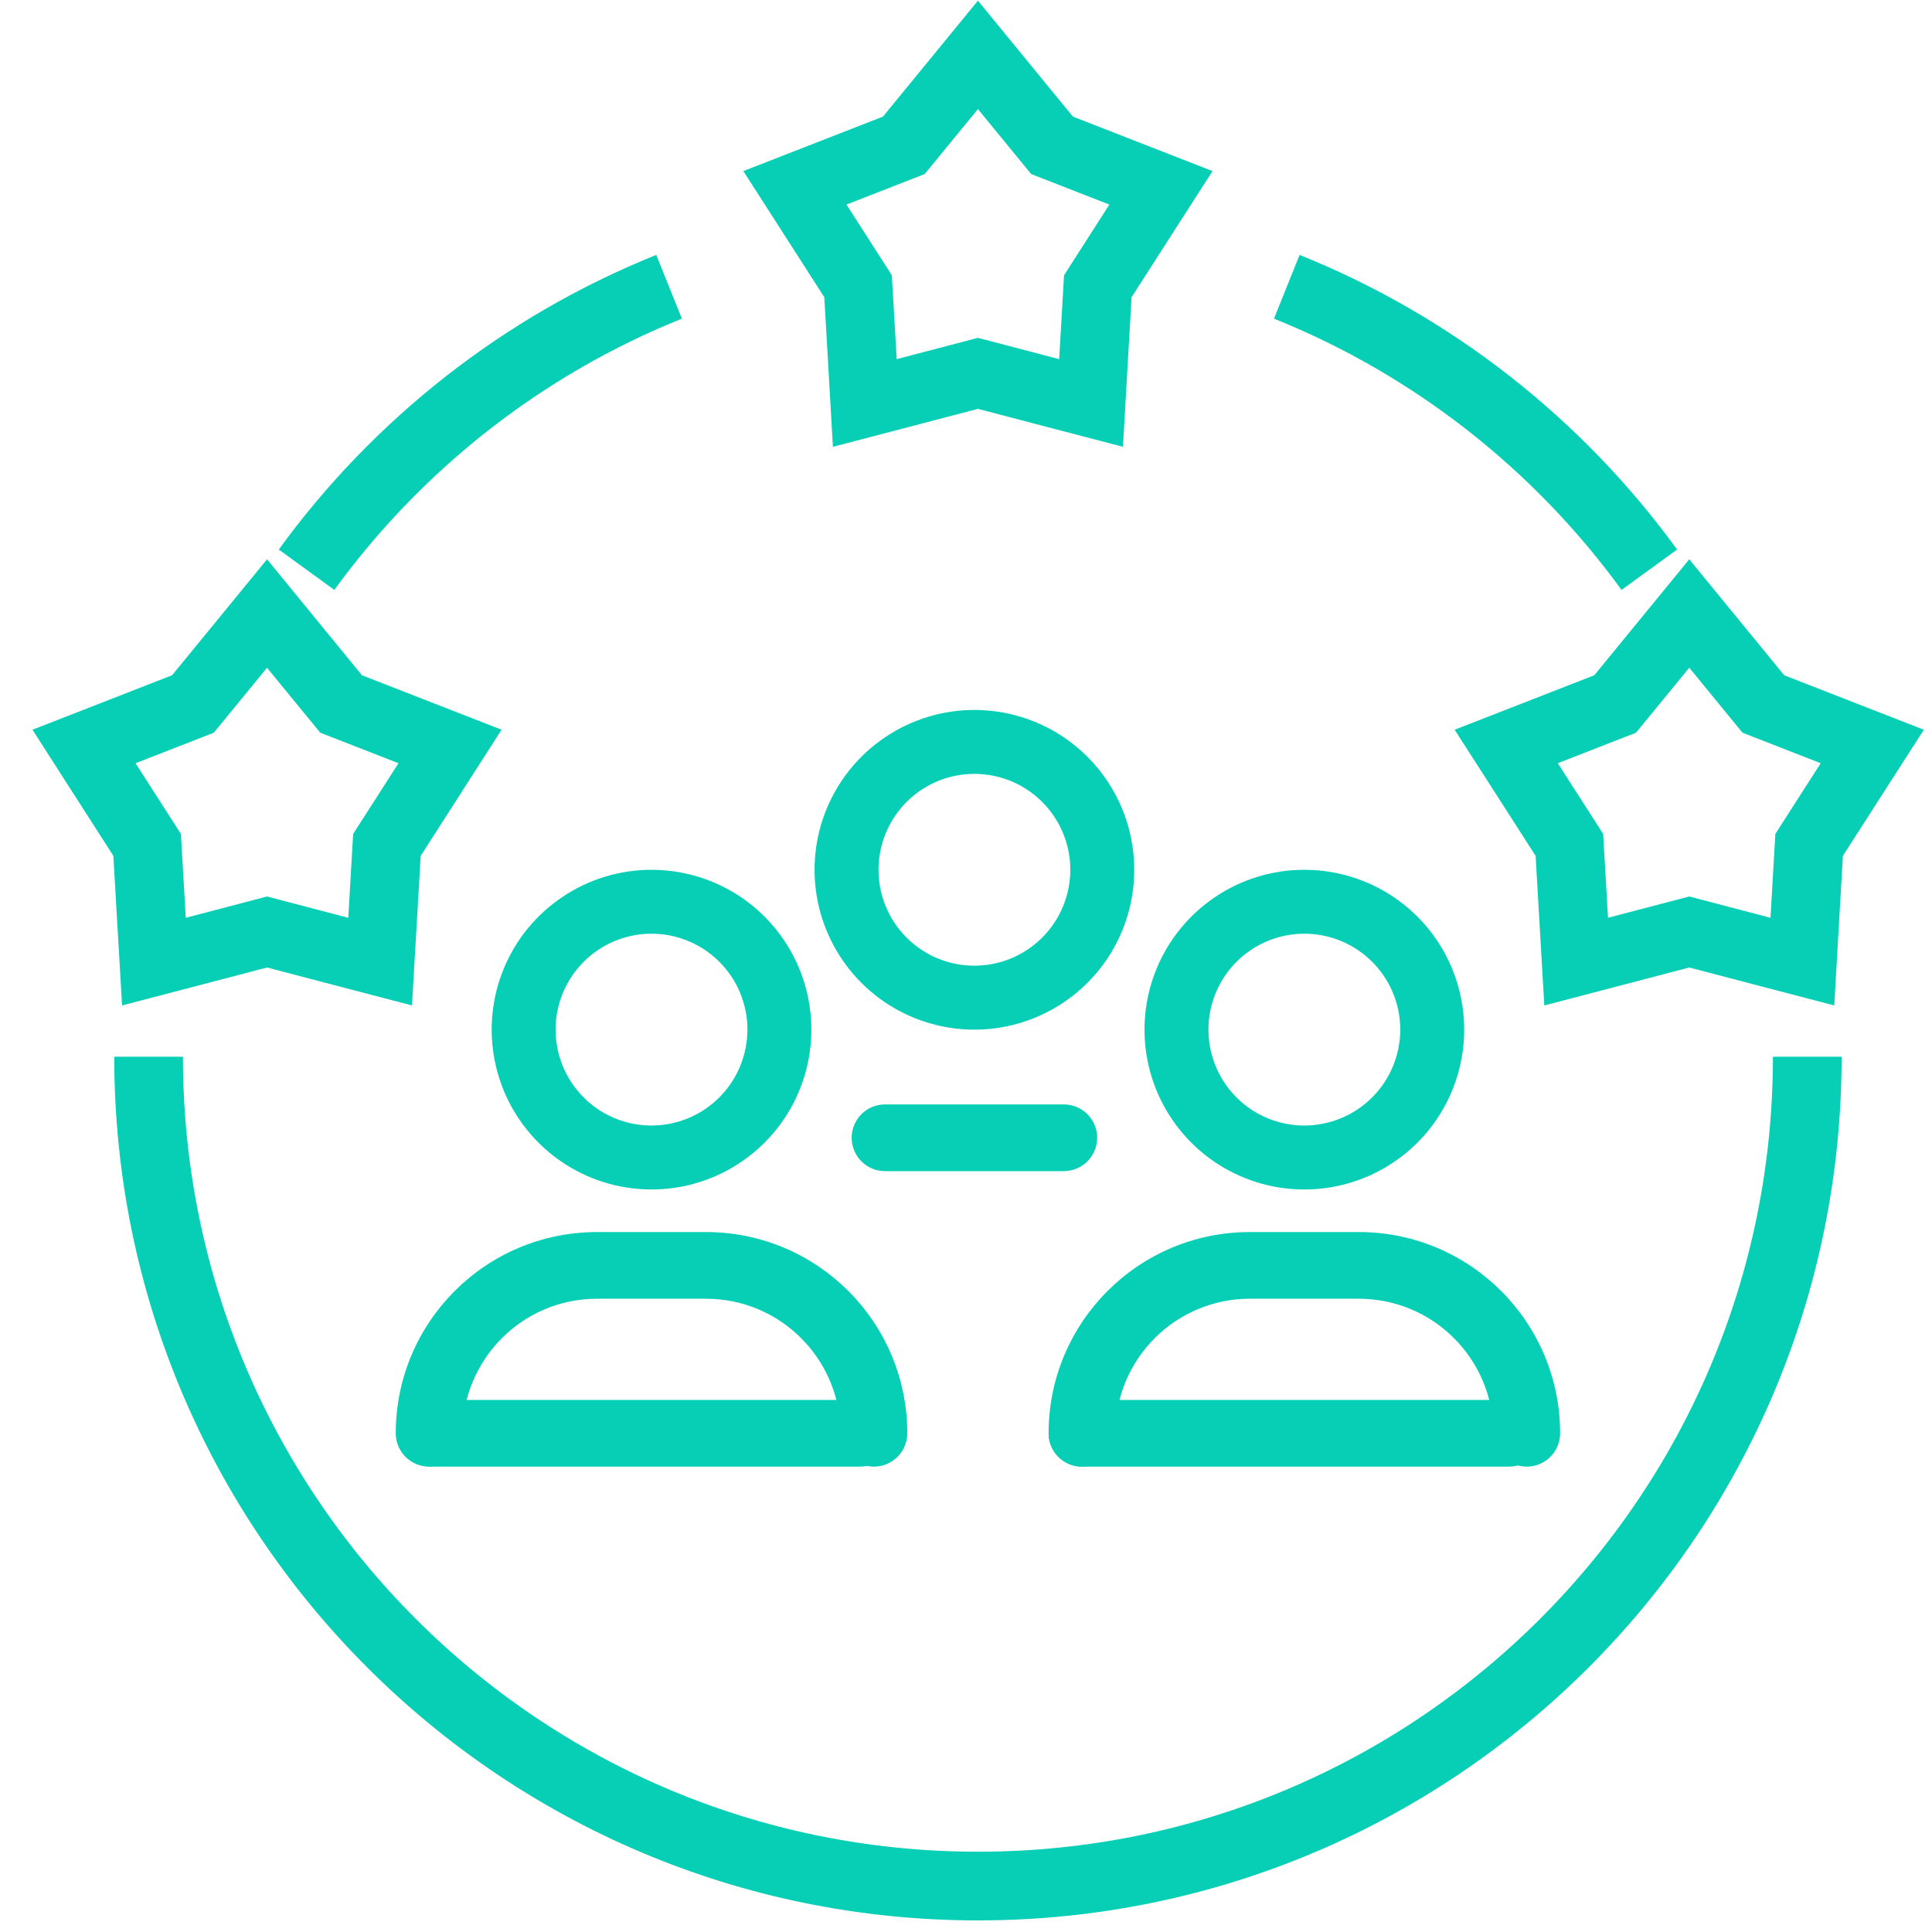 <?xml version="1.0" encoding="UTF-8"?> <svg xmlns="http://www.w3.org/2000/svg" width="45" height="45" viewBox="0 0 45 45" fill="none"> <path d="M15.175 20.259C14.439 20.259 13.719 20.477 13.107 20.887C12.494 21.296 12.017 21.877 11.735 22.557C11.454 23.238 11.38 23.986 11.524 24.709C11.667 25.431 12.022 26.094 12.543 26.615C13.063 27.136 13.727 27.49 14.449 27.634C15.171 27.777 15.92 27.704 16.6 27.422C17.28 27.14 17.862 26.663 18.271 26.051C18.68 25.438 18.898 24.719 18.898 23.982C18.898 22.995 18.506 22.048 17.808 21.349C17.11 20.651 16.163 20.259 15.175 20.259ZM15.175 26.216C14.733 26.216 14.301 26.085 13.934 25.84C13.567 25.594 13.28 25.245 13.111 24.837C12.942 24.429 12.898 23.98 12.984 23.546C13.07 23.113 13.283 22.715 13.595 22.403C13.908 22.09 14.306 21.877 14.739 21.791C15.173 21.705 15.622 21.749 16.03 21.918C16.438 22.087 16.787 22.374 17.033 22.741C17.278 23.108 17.409 23.54 17.409 23.982C17.408 24.575 17.173 25.142 16.754 25.561C16.335 25.98 15.767 26.215 15.175 26.216Z" fill="#06CFB5"></path> <path d="M30.381 20.259C29.645 20.259 28.925 20.477 28.312 20.887C27.7 21.296 27.223 21.877 26.941 22.557C26.659 23.238 26.586 23.986 26.729 24.709C26.873 25.431 27.227 26.094 27.748 26.615C28.269 27.136 28.932 27.49 29.654 27.634C30.377 27.777 31.125 27.704 31.806 27.422C32.486 27.14 33.068 26.663 33.477 26.051C33.886 25.438 34.104 24.719 34.104 23.982C34.104 22.995 33.712 22.048 33.014 21.349C32.315 20.651 31.368 20.259 30.381 20.259ZM30.381 26.216C29.939 26.216 29.507 26.085 29.14 25.84C28.773 25.594 28.486 25.245 28.317 24.837C28.148 24.429 28.104 23.98 28.19 23.546C28.276 23.113 28.489 22.715 28.801 22.403C29.114 22.09 29.512 21.877 29.945 21.791C30.378 21.705 30.828 21.749 31.236 21.918C31.644 22.087 31.993 22.374 32.238 22.741C32.484 23.108 32.615 23.54 32.615 23.982C32.614 24.575 32.379 25.142 31.96 25.561C31.541 25.98 30.973 26.215 30.381 26.216Z" fill="#06CFB5"></path> <path d="M22.696 16.536C21.96 16.536 21.24 16.755 20.628 17.164C20.015 17.573 19.538 18.154 19.256 18.834C18.974 19.515 18.901 20.263 19.044 20.986C19.188 21.708 19.543 22.371 20.063 22.892C20.584 23.413 21.247 23.767 21.97 23.911C22.692 24.055 23.44 23.981 24.121 23.699C24.801 23.417 25.383 22.94 25.792 22.328C26.201 21.715 26.419 20.996 26.419 20.259C26.419 19.272 26.027 18.325 25.329 17.627C24.63 16.928 23.683 16.536 22.696 16.536ZM22.696 22.493C22.254 22.493 21.822 22.362 21.455 22.117C21.087 21.871 20.801 21.522 20.632 21.114C20.463 20.706 20.419 20.257 20.505 19.823C20.591 19.39 20.804 18.992 21.116 18.68C21.429 18.367 21.827 18.154 22.26 18.068C22.694 17.982 23.143 18.026 23.551 18.195C23.959 18.364 24.308 18.651 24.553 19.018C24.799 19.386 24.93 19.817 24.93 20.259C24.929 20.852 24.694 21.419 24.275 21.838C23.856 22.257 23.288 22.493 22.696 22.493Z" fill="#06CFB5"></path> <path fill-rule="evenodd" clip-rule="evenodd" d="M9.218 33.384C9.218 30.795 11.317 28.697 13.906 28.697H16.445C19.033 28.697 21.132 30.795 21.132 33.384C21.132 33.813 20.784 34.161 20.355 34.161C19.926 34.161 19.578 33.813 19.578 33.384C19.578 31.654 18.175 30.25 16.445 30.25H13.906C12.175 30.25 10.772 31.654 10.772 33.384C10.772 33.813 10.424 34.161 9.995 34.161C9.566 34.161 9.218 33.813 9.218 33.384Z" fill="#06CFB5"></path> <path fill-rule="evenodd" clip-rule="evenodd" d="M19.837 26.501C19.837 26.072 20.184 25.724 20.614 25.724H24.778C25.207 25.724 25.555 26.072 25.555 26.501C25.555 26.93 25.207 27.278 24.778 27.278H20.614C20.184 27.278 19.837 26.93 19.837 26.501Z" fill="#06CFB5"></path> <path fill-rule="evenodd" clip-rule="evenodd" d="M9.296 33.384C9.296 32.955 9.644 32.607 10.073 32.607L20.019 32.607C20.448 32.607 20.796 32.955 20.796 33.384C20.796 33.813 20.448 34.161 20.019 34.161H10.073C9.644 34.161 9.296 33.813 9.296 33.384Z" fill="#06CFB5"></path> <path fill-rule="evenodd" clip-rule="evenodd" d="M24.424 33.384C24.424 32.955 24.772 32.607 25.201 32.607L35.147 32.607C35.576 32.607 35.924 32.955 35.924 33.384C35.924 33.813 35.576 34.161 35.147 34.161H25.201C24.772 34.161 24.424 33.813 24.424 33.384Z" fill="#06CFB5"></path> <path fill-rule="evenodd" clip-rule="evenodd" d="M24.424 33.384C24.424 30.795 26.523 28.697 29.112 28.697H31.65C34.239 28.697 36.338 30.795 36.338 33.384C36.338 33.813 35.99 34.161 35.561 34.161C35.132 34.161 34.784 33.813 34.784 33.384C34.784 31.654 33.381 30.25 31.65 30.25H29.112C27.381 30.25 25.978 31.654 25.978 33.384C25.978 33.813 25.63 34.161 25.201 34.161C24.772 34.161 24.424 33.813 24.424 33.384Z" fill="#06CFB5"></path> <path d="M3.461 24.613C3.461 35.282 12.11 43.93 22.778 43.93C33.447 43.93 42.095 35.282 42.095 24.613M7.14 13.27C9.263 10.349 12.185 8.045 15.584 6.68M38.416 13.27C36.293 10.349 33.371 8.045 29.972 6.68" stroke="#06CFB5" stroke-width="1.6" stroke-linejoin="round"></path> <path d="M6.838 15.046L6.22 14.29L5.601 15.046L4.494 16.397L2.867 17.032L1.957 17.387L2.484 18.209L3.427 19.679L3.528 21.423L3.585 22.398L4.53 22.151L6.22 21.708L7.909 22.151L8.854 22.398L8.911 21.423L9.012 19.679L9.955 18.209L10.482 17.387L9.572 17.032L7.945 16.397L6.838 15.046Z" stroke="#06CFB5" stroke-width="1.6"></path> <path d="M39.965 15.046L39.346 14.29L38.727 15.046L37.62 16.397L35.993 17.032L35.083 17.387L35.611 18.209L36.554 19.679L36.655 21.423L36.712 22.398L37.656 22.151L39.346 21.708L41.036 22.151L41.981 22.398L42.037 21.423L42.138 19.679L43.081 18.209L43.609 17.387L42.699 17.032L41.072 16.397L39.965 15.046Z" stroke="#06CFB5" stroke-width="1.6"></path> <path d="M23.397 2.034L22.778 1.278L22.159 2.034L21.052 3.385L19.425 4.02L18.515 4.375L19.043 5.197L19.986 6.667L20.087 8.411L20.143 9.386L21.088 9.139L22.778 8.696L24.468 9.139L25.413 9.386L25.469 8.411L25.57 6.667L26.513 5.197L27.041 4.375L26.131 4.02L24.504 3.385L23.397 2.034Z" stroke="#06CFB5" stroke-width="1.6"></path> </svg> 